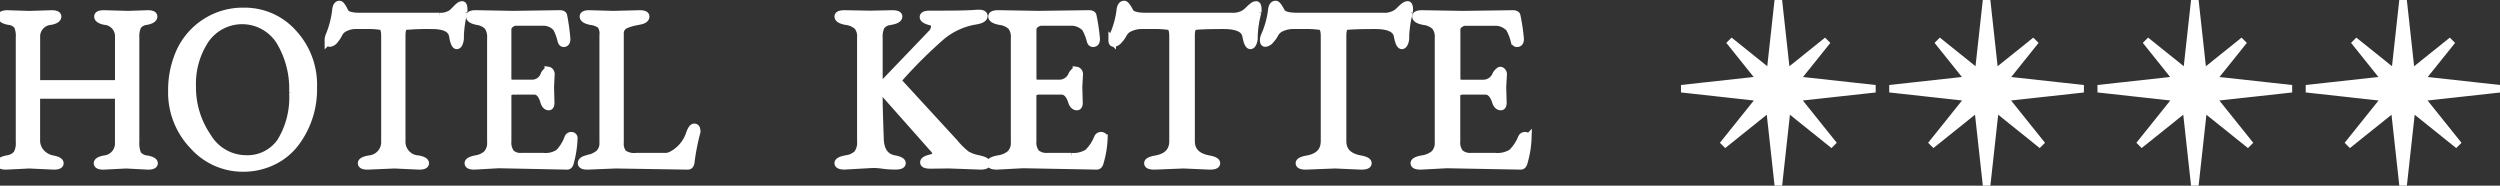 <svg data-name="Raggruppa 4" xmlns="http://www.w3.org/2000/svg" width="332.942" height="24.73" stroke="#fff"><rect width="100%" height="100%" fill="#333333" stroke="none"/><g data-name="Raggruppa 2" fill="#fff"><path data-name="Tracciato 2" d="M17.1 1.951l2.547-.092c.541 0 .811.112.811.338q0 .43-.937.615a1.665 1.665 0 00-1.2.661 3.192 3.192 0 00-.265 1.491v13.9a3.737 3.737 0 00.265 1.676 1.691 1.691 0 001.232.661q.964.184.965.538c0 .235-.271.353-.811.353l-2.91-.153-3 .153q-.812 0-.811-.353t.923-.538a2.112 2.112 0 001.9-2.244v-5.844c0-.308-.047-.461-.14-.461H4.981c-.094 0-.14.112-.14.338v5.688a2.391 2.391 0 00.616 1.646 2.729 2.729 0 001.567.876q.951.184.951.538t-.811.353l-3.274-.153-3.078.153q-.812 0-.812-.353t.965-.553a2.032 2.032 0 001.3-.677 2.9 2.9 0 00.335-1.614V4.995a3.4 3.4 0 00-.252-1.569 1.717 1.717 0 00-1.2-.614Q.2 2.627.2 2.2c0-.226.27-.338.811-.338l2.883.092 2.966-.092c.54 0 .811.112.811.338q0 .43-.923.615a2.056 2.056 0 00-1.9 2.183v5.9c0 .185.13.276.392.276h10.374c.131 0 .2-.123.2-.369V4.964a2.022 2.022 0 00-1.847-2.152q-.923-.185-.923-.615c0-.226.27-.338.812-.338z"/><path data-name="Tracciato 3" d="M22.89 12.1a12.377 12.377 0 011.077-5.212 9.2 9.2 0 018.576-5.368 8.629 8.629 0 016.464 2.845 10.107 10.107 0 012.715 7.272 11.793 11.793 0 01-2.407 7.442 8.2 8.2 0 01-2.966 2.4 9.039 9.039 0 01-4.03.892 8.823 8.823 0 01-6.6-2.983A10.2 10.2 0 0122.89 12.1zm16.117.231a12.238 12.238 0 00-1.791-6.934 5.953 5.953 0 00-9.835-.154A10.589 10.589 0 0025.6 11.5a11.6 11.6 0 002.028 6.7 6 6 0 005.079 2.968 5.377 5.377 0 004.673-2.291 11.235 11.235 0 001.627-6.548z"/><path data-name="Tracciato 4" d="M61.756 1.367l-.027.276a15.564 15.564 0 00-.448 3.044v.369a1.858 1.858 0 01-.126.647c-.084.225-.192.338-.322.338-.206 0-.382-.42-.532-1.261q-.223-1.413-2.784-1.414a34.832 34.832 0 00-3.568.122q-.449.063-.449 1.322V18.8a2.322 2.322 0 002.21 2.4q.924.184.924.538t-.812.353l-3.274-.153-3.581.153c-.542 0-.812-.118-.812-.353s.336-.415 1.008-.538a2.281 2.281 0 002.1-2.4V4.81c0-.819-.168-1.261-.5-1.322a11.246 11.246 0 00-2.07-.122h-1.319A3.157 3.157 0 0046 3.672a1.722 1.722 0 00-.867.785 3.807 3.807 0 01-.573.877.94.94 0 01-.63.4c-.131 0-.2-.117-.2-.353a1.57 1.57 0 01.14-.662 12.463 12.463 0 00.873-3.419q.084-.7.476-.7.223 0 .7.984.309.615 1.959.615h10.661a2.626 2.626 0 001.623-.431 4.99 4.99 0 00.489-.461 5.429 5.429 0 01.5-.476.653.653 0 01.41-.171c.13 0 .195.235.195.707z"/><path data-name="Tracciato 5" d="M73.285 11.576l.056 2.091q0 .522-.252.522-.448 0-.644-.707-.418-1.382-1.287-1.382h-2.6a1.315 1.315 0 00-.742.154.772.772 0 00-.21.646v5.9a2.325 2.325 0 00.434 1.6 1.868 1.868 0 001.413.461h2.91a3.21 3.21 0 002.071-.508 5.738 5.738 0 001.231-1.983.428.428 0 01.462-.292.3.3 0 01.293.323 13.876 13.876 0 01-.475 3.167c-.075.349-.206.522-.392.522l-9.15-.183-3.218.183q-.812 0-.811-.353t1.007-.553a2.782 2.782 0 001.5-.708 2.21 2.21 0 00.49-1.583V5.056A2.387 2.387 0 0064.96 3.5a2.421 2.421 0 00-1.4-.677q-.995-.2-.994-.63c0-.226.271-.338.812-.338l4.953.092 6.212-.092q.476 0 .5.276a27.762 27.762 0 01.42 3.06c0 .38-.131.569-.391.569-.15 0-.252-.1-.308-.307a7.263 7.263 0 00-.616-1.692 2.277 2.277 0 00-1.875-.83h-3.661a1.092 1.092 0 00-.644.292.869.869 0 00-.364.692v6.519a.758.758 0 00.154.477.441.441 0 00.35.2h2.686a1.714 1.714 0 001.707-1.2 1.446 1.446 0 01.238-.323c.121-.133.214-.2.28-.2a.338.338 0 01.224.139.5.5 0 01.126.353z"/><path data-name="Tracciato 6" d="M81.651 1.951l3.526-.092c.541 0 .811.112.811.338q0 .43-.8.584c-.532.1-.91.184-1.133.246a5.615 5.615 0 00-.755.273 1.213 1.213 0 00-.727 1.2v14.486a2.029 2.029 0 00.419 1.445 2.493 2.493 0 001.735.431h4.085a2.279 2.279 0 00.7-.246 4.919 4.919 0 002.322-2.736c.206-.616.415-.923.63-.923s.322.184.322.553a.132.132 0 00-.028.092v.062A29.643 29.643 0 0092 21.569c-.037.349-.168.522-.391.522l-9.6-.153-3.778.153q-.783 0-.783-.353c0-.235.2-.415.615-.538a3.761 3.761 0 001.707-.737 1.866 1.866 0 00.56-1.477V4.718a2.09 2.09 0 00-.308-1.383 2.739 2.739 0 00-1.315-.508q-1.006-.2-1.007-.63c0-.226.27-.338.811-.338z"/></g><g data-name="Raggruppa 3" fill="#fff"><path data-name="Tracciato 7" d="M115.877 1.921l2.921-.062q.873 0 .873.338 0 .43-1.024.615a1.807 1.807 0 00-1.31.676 3.086 3.086 0 00-.286 1.507v5.751q0 .583.151.584.33 0 .813-.554l6.022-6.276a1.381 1.381 0 00.451-.969.656.656 0 00-.571-.661c-.623-.164-.934-.365-.934-.6s.291-.353.873-.353h1.626q3.372 0 4.667-.124h.211q.661 0 .662.338 0 .43-.993.616a9.5 9.5 0 00-4.577 2.029 60.929 60.929 0 00-5.781 5.75q-.181.215.15.554l7.287 7.933a10.568 10.568 0 001.566 1.553 4.815 4.815 0 001.626.6q1.113.246 1.114.584t-.873.337l-4.186-.153-2.438.03q-.875 0-.874-.338t.828-.538c.552-.132.828-.333.828-.6a1.521 1.521 0 00-.451-.769l-6.384-7.2q-.511-.523-.692-.523c-.081 0-.121.411-.121 1.23s.05 2.594.151 5.319q.09 2.307 1.927 2.645.995.184.994.538t-.873.353a12.134 12.134 0 01-1.657-.107 9.958 9.958 0 00-1.294-.107l-3.794.214c-.583 0-.873-.118-.873-.353s.356-.42 1.069-.553a2.555 2.555 0 001.505-.708 2.5 2.5 0 00.437-1.644V4.995a2.15 2.15 0 00-.437-1.507 2.755 2.755 0 00-1.505-.661q-1.069-.2-1.069-.63c0-.226.29-.338.873-.338z"/><path data-name="Tracciato 8" d="M143.638 11.576l.06 2.091q0 .522-.271.522-.481 0-.693-.707-.45-1.385-1.384-1.384h-2.8a1.505 1.505 0 00-.8.154.743.743 0 00-.225.646v5.9a2.21 2.21 0 00.466 1.6 2.108 2.108 0 001.521.461h3.131a3.656 3.656 0 002.229-.508 5.722 5.722 0 001.324-1.983.464.464 0 01.5-.292c.211.031.316.138.316.323a12.978 12.978 0 01-.512 3.167c-.08.349-.221.522-.421.522l-9.846-.183-3.462.183q-.874 0-.874-.353t1.084-.553a3.087 3.087 0 001.611-.708 2.109 2.109 0 00.527-1.583V5.056a2.263 2.263 0 00-.439-1.556 2.68 2.68 0 00-1.5-.677q-1.069-.2-1.069-.63c0-.226.29-.338.873-.338l5.33.092 6.684-.092q.512 0 .542.276a25.881 25.881 0 01.451 3.06c0 .38-.14.569-.421.569q-.241 0-.331-.307a6.934 6.934 0 00-.663-1.692 2.534 2.534 0 00-2.017-.83h-3.945a1.222 1.222 0 00-.692.292.85.85 0 00-.391.692v6.519a.726.726 0 00.165.477.484.484 0 00.376.2h2.891a1.843 1.843 0 001.837-1.2 1.436 1.436 0 01.256-.323c.13-.133.23-.2.3-.2a.371.371 0 01.241.139.484.484 0 01.135.353z"/><path data-name="Tracciato 9" d="M167.515 1.367l-.031.276A14.586 14.586 0 00167 4.687v.369a1.73 1.73 0 01-.135.647c-.09.225-.206.338-.346.338q-.331 0-.572-1.261-.242-1.413-3-1.414t-3.839.122q-.483.063-.482 1.322V18.8q0 1.969 2.379 2.4.993.184.993.538t-.873.353l-3.523-.153-3.854.153q-.873 0-.873-.353t1.084-.538q2.259-.429 2.259-2.4V4.81c0-.819-.181-1.261-.542-1.322a13.023 13.023 0 00-2.228-.122h-1.416a3.605 3.605 0 00-1.475.306 1.812 1.812 0 00-.934.785 3.713 3.713 0 01-.617.877 1.023 1.023 0 01-.677.4c-.141 0-.211-.117-.211-.353a1.491 1.491 0 01.15-.662 11.775 11.775 0 00.934-3.413Q149.3.6 149.72.6q.24 0 .753.984.33.615 2.107.615h11.472a2.984 2.984 0 001.746-.431 5.226 5.226 0 00.527-.461 5.786 5.786 0 01.542-.476.734.734 0 01.433-.171c.144 0 .215.235.215.707z"/><path data-name="Tracciato 10" d="M187.688 1.367l-.03.276a14.518 14.518 0 00-.482 3.044v.369a1.75 1.75 0 01-.135.647q-.137.337-.347.338-.331 0-.572-1.261-.241-1.413-3-1.414t-3.839.122q-.481.063-.481 1.322V18.8q0 1.969 2.378 2.4.994.184.994.538t-.873.353l-3.523-.153-3.854.153c-.583 0-.873-.118-.873-.353s.361-.415 1.084-.538q2.257-.429 2.258-2.4V4.81c0-.819-.181-1.261-.542-1.322a13.023 13.023 0 00-2.228-.122h-1.416a3.609 3.609 0 00-1.475.306 1.806 1.806 0 00-.933.785 3.742 3.742 0 01-.617.877 1.025 1.025 0 01-.678.4c-.14 0-.211-.117-.211-.353a1.478 1.478 0 01.151-.662 11.776 11.776 0 00.933-3.413q.09-.706.512-.707c.161 0 .411.328.753.984q.332.615 2.107.615h11.472a2.985 2.985 0 001.747-.431 5.226 5.226 0 00.532-.467 5.544 5.544 0 01.542-.476.729.729 0 01.436-.169c.139.005.21.24.21.712z"/><path data-name="Tracciato 11" d="M200.093 11.576l.06 2.091q0 .522-.271.522-.481 0-.692-.707-.453-1.382-1.39-1.382H195a1.5 1.5 0 00-.8.154.74.74 0 00-.226.646v5.9a2.206 2.206 0 00.467 1.6 2.1 2.1 0 001.52.461h3.139a3.656 3.656 0 002.229-.508 5.722 5.722 0 001.324-1.983.464.464 0 01.5-.292c.211.031.316.138.316.323a13.017 13.017 0 01-.511 3.167c-.081.349-.222.522-.422.522l-9.846-.183-3.462.183q-.874 0-.874-.353t1.084-.553a3.087 3.087 0 001.611-.708 2.109 2.109 0 00.527-1.583V5.056a2.263 2.263 0 00-.437-1.552 2.68 2.68 0 00-1.5-.677q-1.069-.2-1.069-.63 0-.339.873-.338l5.329.092 6.685-.092c.341 0 .521.092.542.276a25.982 25.982 0 01.452 3.06c0 .38-.141.569-.422.569q-.242 0-.331-.307a6.934 6.934 0 00-.663-1.692 2.534 2.534 0 00-2.017-.83h-3.944a1.214 1.214 0 00-.692.292.848.848 0 00-.392.692v6.519a.726.726 0 00.165.477.485.485 0 00.377.2h2.891a1.842 1.842 0 001.836-1.2 1.454 1.454 0 01.255-.323c.131-.133.232-.2.3-.2a.365.365 0 01.24.139.481.481 0 01.136.353z"/></g><path data-name="Tracciato 12" d="M244.224 19.33l-4.932-6.153c.03-.069.049-.143.074-.216l10.377-1.142-10.585-1.165L243.37 5.4l-5.358 4.3c-.041-.02-.078-.047-.12-.065L236.832 0l-1.06 9.631c-.042.018-.078.045-.119.065l-5.359-4.3 4.213 5.254-10.585 1.165 10.378 1.146c.024.073.044.147.074.216l-4.932 6.153 6.1-4.888c.057.031.113.066.172.093l1.122 10.195 1.122-10.195c.06-.027.116-.062.173-.093z" fill="#fff"/><path data-name="Tracciato 13" d="M271.957 19.33l-4.932-6.153c.03-.069.05-.143.074-.216l10.377-1.142-10.585-1.165L271.1 5.4l-5.359 4.3c-.041-.02-.077-.047-.119-.065L264.566 0l-1.06 9.631c-.042.018-.079.045-.12.065l-5.358-4.3 4.212 5.254-10.585 1.165 10.377 1.142c.025.073.044.147.074.216l-4.932 6.153 6.1-4.888c.057.031.113.066.173.093l1.122 10.195 1.122-10.195c.059-.027.115-.062.172-.093z" fill="#fff"/><path data-name="Tracciato 14" d="M299.69 19.33l-4.932-6.153c.031-.069.05-.143.075-.216l10.376-1.142-10.584-1.165 4.212-5.254-5.359 4.3c-.04-.02-.077-.047-.119-.065L292.3 0l-1.06 9.631c-.042.018-.079.045-.12.065l-5.358-4.3 4.212 5.254-10.584 1.165 10.376 1.142c.025.073.044.147.075.216l-4.933 6.153 6.1-4.888c.058.031.113.066.173.093L292.3 24.73l1.122-10.195c.06-.027.115-.062.172-.093z" fill="#fff"/><path data-name="Tracciato 15" d="M327.424 19.33l-4.932-6.153c.03-.069.049-.143.074-.216l10.376-1.142-10.584-1.165L326.57 5.4l-5.358 4.3c-.041-.02-.078-.047-.12-.065L320.032 0l-1.06 9.631c-.042.018-.079.045-.119.065l-5.359-4.3 4.213 5.254-10.585 1.165 10.378 1.146c.025.073.044.147.075.216l-4.932 6.153 6.1-4.888c.057.031.113.066.172.093l1.122 10.195 1.122-10.195c.06-.027.115-.062.173-.093z" fill="#fff"/></svg>